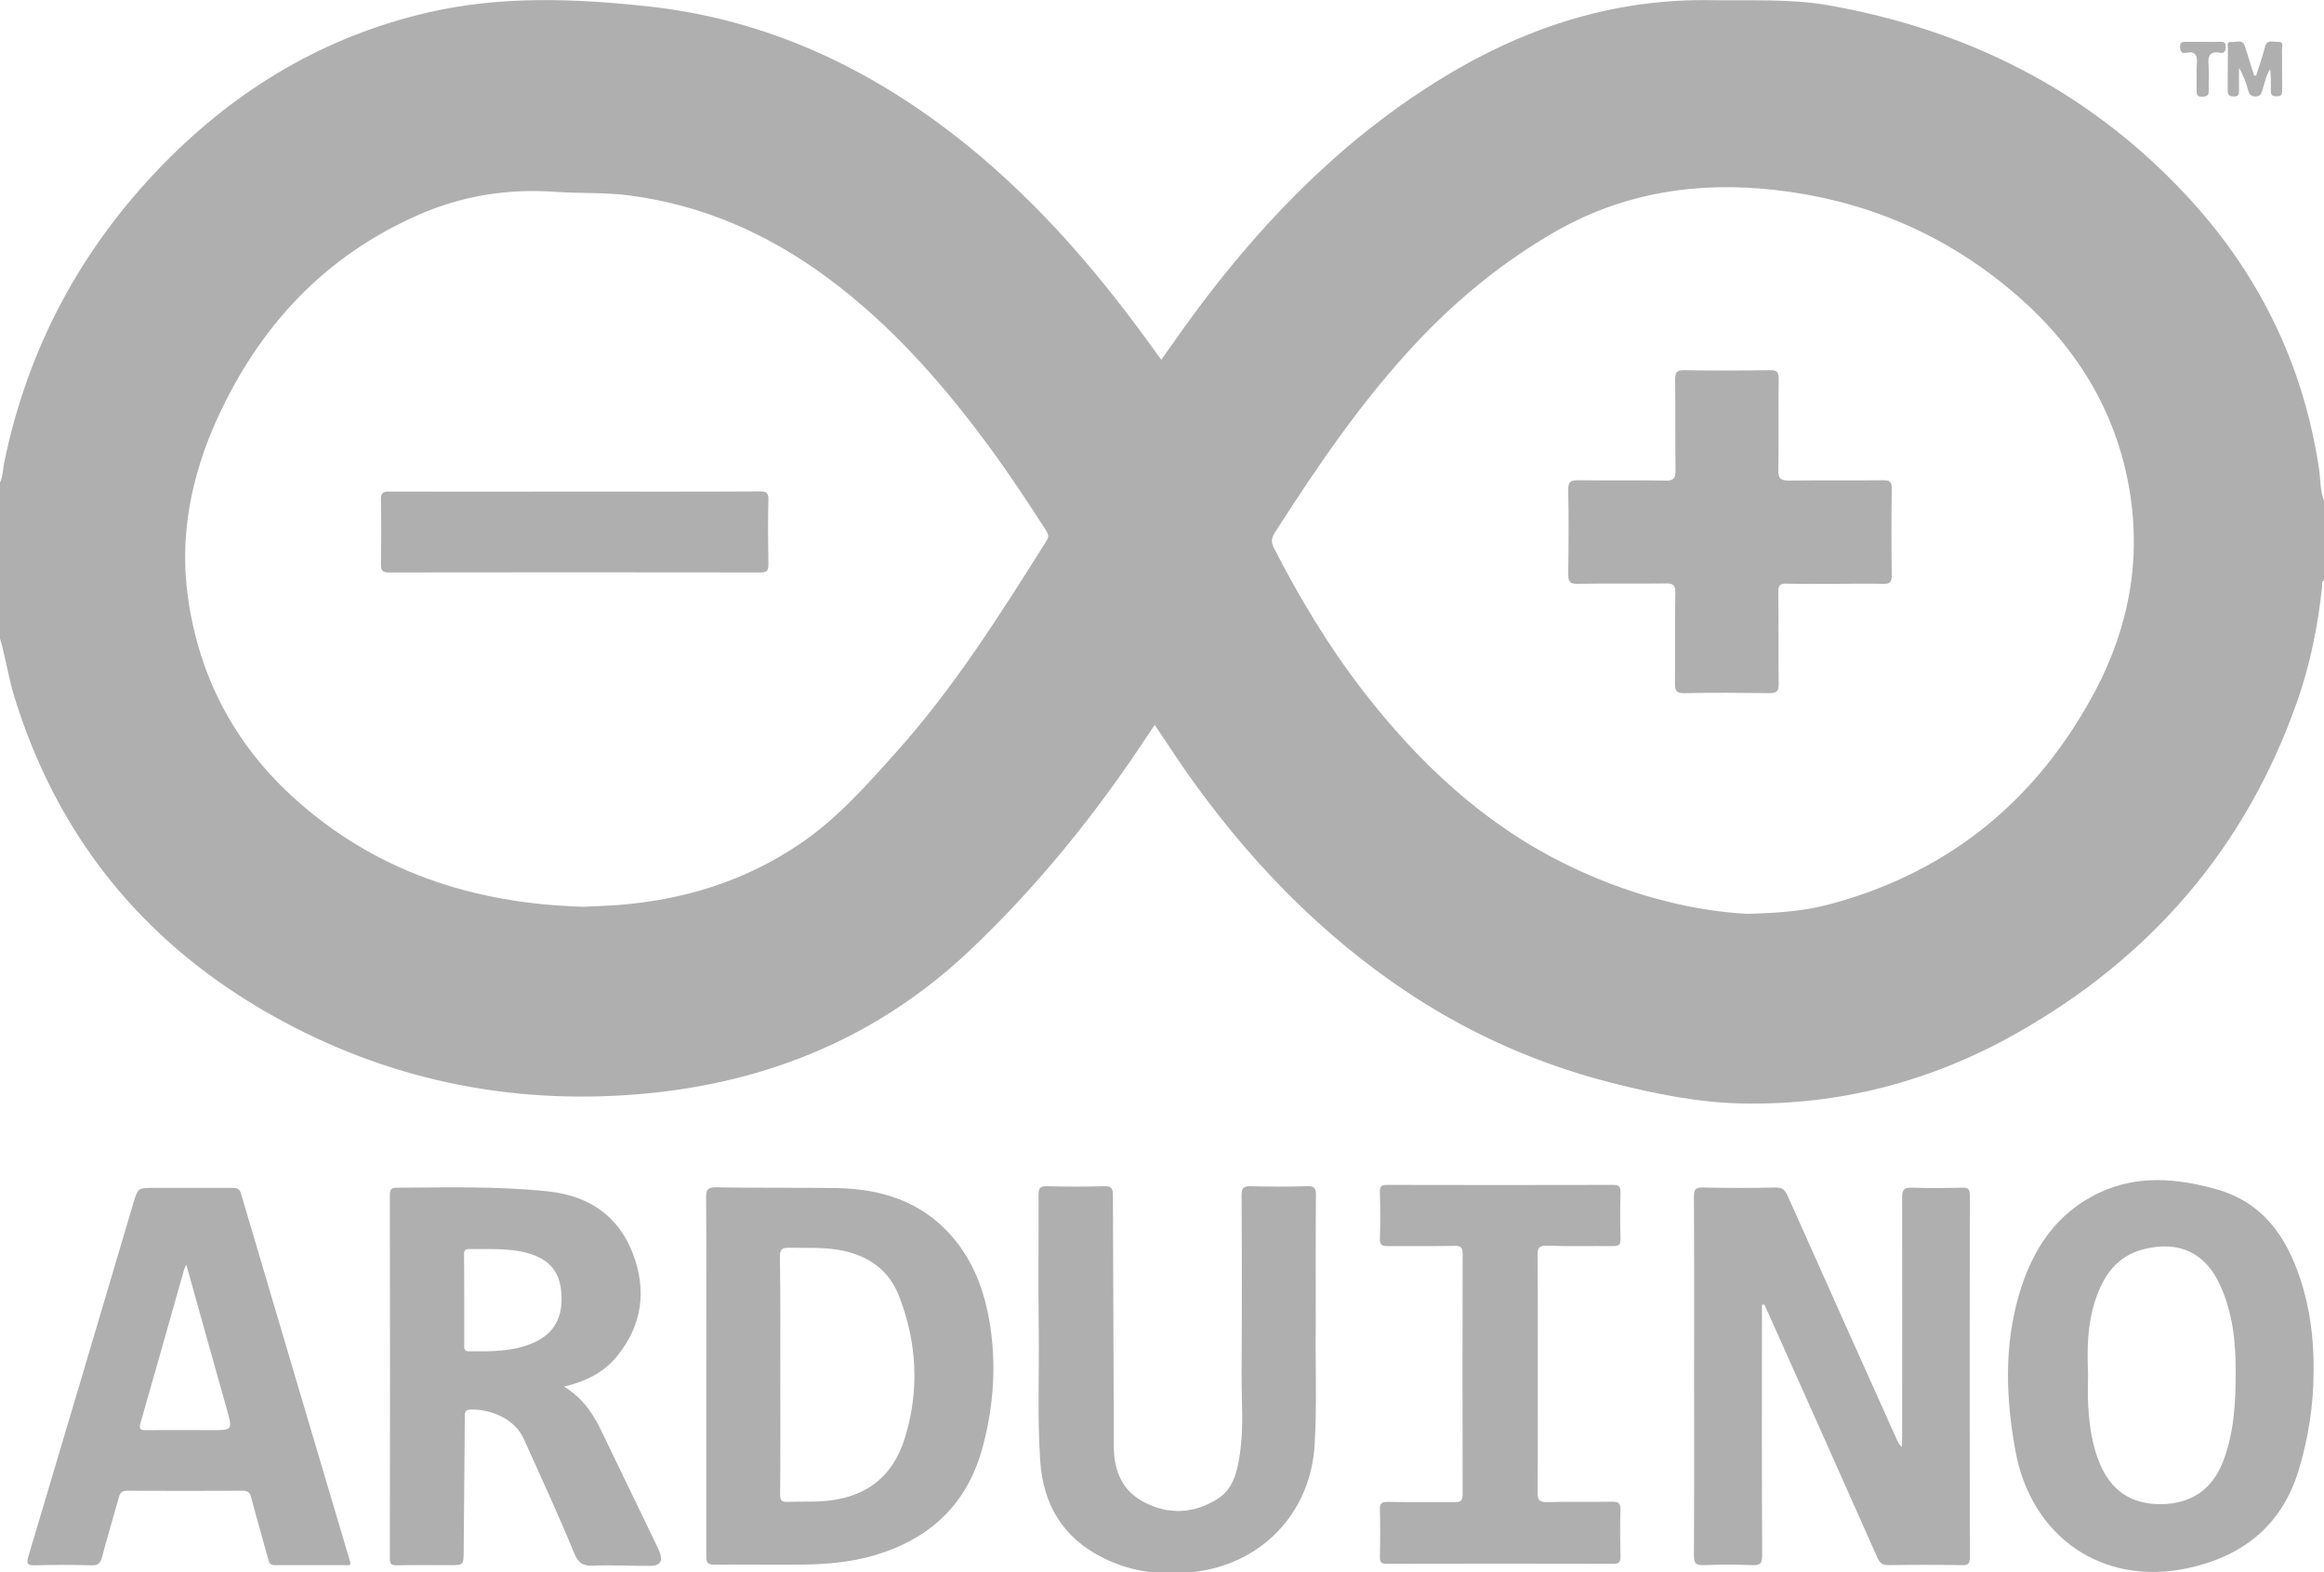<?xml version="1.0" encoding="utf-8"?>
<!-- Generator: Adobe Illustrator 25.0.0, SVG Export Plug-In . SVG Version: 6.00 Build 0)  -->
<svg version="1.1" id="Layer_1" xmlns="http://www.w3.org/2000/svg" xmlns:xlink="http://www.w3.org/1999/xlink" x="0px" y="0px"
	 viewBox="0 0 125 84.55" style="enable-background:new 0 0 125 84.55;" xml:space="preserve">
<style type="text/css">
	.st0{fill:#AFAFAF;}
</style>
<path class="st0" d="M125,26.93c0,1.43,0,2.86,0,4.29c-0.14,0.06-0.09,0.19-0.1,0.3c-0.22,2.11-0.63,4.17-1.33,6.17
	c-2.76,7.89-7.88,13.81-15.13,17.9c-4.56,2.57-9.48,3.87-14.75,3.76c-2.37-0.05-4.67-0.52-6.97-1.1c-3.82-0.97-7.37-2.51-10.67-4.65
	c-5.01-3.26-9.05-7.49-12.44-12.37c-0.5-0.73-0.98-1.47-1.5-2.24c-0.15,0.22-0.27,0.39-0.38,0.56c-2.77,4.21-5.92,8.12-9.59,11.59
	c-5.17,4.88-11.42,7.3-18.44,7.76c-7.02,0.46-13.61-1.07-19.68-4.64C7.43,50.37,3.01,44.76,0.76,37.44C0.45,36.42,0.3,35.36,0,34.34
	c0-2.8,0-5.59,0-8.39c0.16-0.33,0.15-0.69,0.22-1.04C1.49,18.7,4.37,13.34,8.8,8.81c3.98-4.06,8.69-6.87,14.27-8.15
	c3.93-0.9,7.9-0.74,11.85-0.31c5.72,0.63,10.84,2.83,15.47,6.21c4.22,3.08,7.7,6.88,10.8,11.05c0.42,0.57,0.84,1.14,1.27,1.74
	c0.45-0.63,0.87-1.23,1.29-1.82c3.71-5.14,8.01-9.68,13.43-13.09c4.56-2.87,9.47-4.53,14.91-4.43c2.08,0.04,4.16-0.09,6.23,0.27
	c7.45,1.31,13.9,4.54,19.11,10.05c3.98,4.21,6.46,9.18,7.31,14.94C124.82,25.83,124.79,26.4,125,26.93z M31.39,48.77
	c0.65-0.03,1.24-0.05,1.82-0.09c3.53-0.27,6.82-1.27,9.78-3.27c2.05-1.38,3.66-3.22,5.28-5.03c3.1-3.47,5.56-7.39,8.03-11.31
	c0.15-0.23,0.06-0.38-0.05-0.56c-0.89-1.38-1.79-2.75-2.75-4.08c-2.6-3.58-5.47-6.9-9.06-9.54c-3.17-2.33-6.67-3.87-10.6-4.38
	c-1.31-0.17-2.63-0.1-3.94-0.19c-2.59-0.19-5.07,0.21-7.42,1.25c-5.06,2.23-8.56,6.02-10.82,11c-1.38,3.06-2.03,6.29-1.54,9.64
	c0.6,4.16,2.45,7.72,5.54,10.57C20.1,46.88,25.49,48.61,31.39,48.77z M93.94,49.15c1.83-0.04,3.22-0.17,4.57-0.54
	c6.4-1.74,11.09-5.63,14.18-11.44c1.84-3.47,2.52-7.18,1.8-11.09c-0.82-4.42-3.17-7.91-6.62-10.71c-3.61-2.93-7.76-4.63-12.38-5.15
	c-4.2-0.48-8.21,0.14-11.91,2.28c-2.73,1.58-5.16,3.56-7.33,5.86c-2.96,3.14-5.37,6.68-7.69,10.3c-0.19,0.3-0.19,0.52-0.03,0.83
	c1.37,2.68,2.92,5.25,4.76,7.64c2.97,3.84,6.43,7.12,10.82,9.3C87.35,48.04,90.76,48.97,93.94,49.15z"/>
<path class="st0" d="M94.77,70.18c0,0.19,0,0.38,0,0.57c0,4.31-0.01,8.62,0.01,12.92c0,0.4-0.09,0.53-0.51,0.51
	c-0.88-0.03-1.76-0.03-2.64,0c-0.4,0.01-0.52-0.09-0.52-0.5c0.02-3.22,0.01-6.44,0.01-9.66s0.01-6.44-0.01-9.66
	c0-0.37,0.07-0.5,0.48-0.49c1.3,0.03,2.6,0.03,3.91,0c0.35-0.01,0.5,0.12,0.64,0.42c1.95,4.37,3.91,8.74,5.87,13.11
	c0.06,0.14,0.13,0.28,0.28,0.42c0.01-0.17,0.02-0.33,0.02-0.5c0-4.31,0.01-8.62,0-12.92c0-0.44,0.12-0.54,0.54-0.52
	c0.89,0.03,1.79,0.02,2.68,0c0.3-0.01,0.42,0.05,0.42,0.39c-0.01,6.5-0.01,13,0,19.51c0,0.32-0.09,0.41-0.41,0.4
	c-1.32-0.02-2.64-0.02-3.95,0c-0.37,0.01-0.5-0.14-0.63-0.44c-1.94-4.37-3.89-8.74-5.85-13.11c-0.07-0.16-0.15-0.31-0.22-0.47
	C94.85,70.17,94.81,70.18,94.77,70.18z"/>
<path class="st0" d="M37.99,74.01c0-3.2,0.01-6.4-0.01-9.6c0-0.4,0.06-0.55,0.52-0.55c2.16,0.04,4.33,0.01,6.49,0.04
	c2.38,0.04,4.53,0.7,6.16,2.54c1.32,1.49,1.91,3.3,2.16,5.23c0.27,2.14,0.08,4.25-0.5,6.32c-0.86,3.03-2.92,4.86-5.91,5.7
	c-1.18,0.33-2.4,0.44-3.62,0.46c-1.61,0.02-3.22-0.01-4.83,0.01c-0.37,0-0.46-0.09-0.46-0.46C37.99,80.47,37.99,77.24,37.99,74.01z
	 M41.97,73.94c0,2.14,0.01,4.29-0.01,6.43c0,0.31,0.07,0.43,0.4,0.41c0.6-0.03,1.2,0,1.8-0.03c2.32-0.14,3.83-1.24,4.5-3.38
	c0.8-2.56,0.67-5.12-0.29-7.63c-0.52-1.36-1.54-2.12-2.93-2.45c-0.99-0.23-2-0.16-3.01-0.18c-0.39-0.01-0.49,0.12-0.48,0.5
	C41.98,69.72,41.97,71.83,41.97,73.94z"/>
<path class="st0" d="M124.44,73.75c0,1.82-0.28,3.58-0.8,5.32c-0.92,3.03-3.07,4.67-6.04,5.29c-4.53,0.94-8.34-1.7-9.19-6.29
	c-0.52-2.82-0.63-5.65,0.19-8.45c0.71-2.42,2.01-4.41,4.38-5.5c2.01-0.92,4.06-0.75,6.15-0.18c2.55,0.69,3.83,2.53,4.6,4.86
	C124.26,70.41,124.46,72.06,124.44,73.75z M112.31,73.86c0,0.6-0.03,1.2,0.01,1.8c0.07,1.05,0.21,2.1,0.63,3.08
	c0.63,1.47,1.72,2.18,3.31,2.16c1.57-0.02,2.7-0.77,3.28-2.22c0.64-1.6,0.71-3.29,0.71-4.98c0-1.57-0.17-3.11-0.83-4.56
	c-0.8-1.77-2.22-2.43-4.12-1.95c-1.46,0.37-2.17,1.44-2.61,2.77C112.28,71.22,112.25,72.54,112.31,73.86z"/>
<path class="st0" d="M30.34,74.58c1.02,0.62,1.58,1.48,2.03,2.43c0.97,2.02,1.95,4.03,2.92,6.05c0.06,0.13,0.13,0.26,0.18,0.4
	c0.2,0.5,0.05,0.76-0.5,0.76c-1.02,0.01-2.05-0.06-3.07-0.01c-0.57,0.03-0.81-0.18-1.02-0.68c-0.85-2.07-1.79-4.1-2.71-6.14
	c-0.51-1.13-1.83-1.6-2.86-1.58c-0.37,0.01-0.3,0.26-0.31,0.48c-0.02,2.39-0.04,4.78-0.06,7.16c-0.01,0.73,0,0.73-0.75,0.73
	c-0.94,0-1.89-0.01-2.83,0.01c-0.28,0-0.4-0.04-0.39-0.37c0.01-6.52,0.01-13.03,0-19.55c0-0.29,0.07-0.39,0.38-0.39
	c2.72-0.01,5.43-0.09,8.14,0.2c2.15,0.23,3.75,1.28,4.54,3.32c0.76,1.97,0.53,3.86-0.84,5.54C32.48,73.82,31.51,74.3,30.34,74.58z
	 M24.97,69.92c0,0.81,0,1.62,0,2.43c0,0.16-0.02,0.33,0.23,0.33c1.2,0.01,2.41,0.03,3.54-0.48c1.09-0.5,1.56-1.38,1.45-2.7
	c-0.09-1.13-0.67-1.79-1.83-2.11c-1.04-0.28-2.1-0.19-3.15-0.21c-0.28-0.01-0.25,0.19-0.25,0.36
	C24.97,68.33,24.97,69.13,24.97,69.92z"/>
<path class="st0" d="M18.82,84.18c-1.35,0-2.7,0-4.05,0c-0.24,0-0.29-0.12-0.34-0.31c-0.3-1.11-0.63-2.22-0.92-3.33
	c-0.07-0.27-0.18-0.36-0.46-0.36c-2.07,0.01-4.13,0.01-6.2,0c-0.29,0-0.39,0.1-0.46,0.36c-0.3,1.08-0.62,2.15-0.91,3.23
	c-0.09,0.33-0.23,0.43-0.56,0.42c-1.01-0.03-2.02-0.03-3.03,0C1.46,84.2,1.41,84.1,1.53,83.7c1.89-6.32,3.76-12.65,5.64-18.98
	c0.25-0.83,0.25-0.83,1.13-0.83c1.4,0,2.8,0,4.2,0c0.23,0,0.38,0.03,0.46,0.3c1.96,6.63,3.92,13.25,5.89,19.87
	C18.84,84.07,18.84,84.09,18.82,84.18z M10.02,68.02c-0.06,0.13-0.1,0.2-0.12,0.27c-0.78,2.76-1.56,5.52-2.35,8.27
	c-0.08,0.3,0.01,0.37,0.29,0.36c1.19-0.01,2.37,0,3.56,0c1.11,0,1.11,0,0.81-1.09C11.48,73.25,10.76,70.66,10.02,68.02z"/>
<path class="st0" d="M70.77,71.48c-0.03,1.81,0.07,4.02-0.06,6.23c-0.22,3.7-2.89,6.46-6.59,6.85c-1.67,0.18-3.28-0.01-4.79-0.77
	c-2.14-1.07-3.21-2.82-3.38-5.2c-0.16-2.37-0.05-4.74-0.08-7.11c-0.03-2.4,0-4.81-0.01-7.21c0-0.35,0.07-0.48,0.45-0.47
	c1.02,0.03,2.05,0.03,3.07,0c0.39-0.01,0.48,0.11,0.48,0.49c0.01,4.5,0.04,9,0.05,13.5c0,1.32,0.45,2.41,1.66,3.02
	c1.31,0.67,2.65,0.6,3.9-0.18c0.89-0.55,1.08-1.51,1.22-2.45c0.22-1.44,0.08-2.89,0.09-4.33c0.02-3.18,0.02-6.37,0-9.55
	c0-0.41,0.11-0.51,0.51-0.5c1.01,0.03,2.02,0.03,3.03,0c0.37-0.01,0.46,0.11,0.46,0.46C70.76,66.53,70.77,68.81,70.77,71.48z"/>
<path class="st0" d="M82.71,73.9c0,2.13,0.01,4.26-0.01,6.39c0,0.42,0.12,0.5,0.52,0.5c1.15-0.03,2.31,0,3.46-0.02
	c0.35-0.01,0.49,0.06,0.48,0.45c-0.03,0.83-0.02,1.66,0,2.49c0,0.28-0.05,0.4-0.37,0.4c-4.07-0.01-8.13-0.01-12.2,0
	c-0.31,0-0.38-0.1-0.37-0.39c0.02-0.84,0.02-1.69,0-2.53c-0.01-0.32,0.08-0.41,0.4-0.41c1.2,0.02,2.41,0,3.61,0.01
	c0.33,0.01,0.44-0.07,0.44-0.43c-0.01-4.31-0.01-8.61,0-12.92c0-0.34-0.09-0.44-0.43-0.43c-1.2,0.02-2.41,0-3.61,0.01
	c-0.3,0-0.42-0.06-0.41-0.39c0.03-0.84,0.02-1.69,0-2.53c0-0.27,0.06-0.37,0.35-0.37c4.07,0.01,8.13,0.01,12.2,0
	c0.3,0,0.39,0.09,0.39,0.39c-0.02,0.84-0.02,1.69,0,2.53c0.01,0.32-0.11,0.37-0.4,0.37c-1.19-0.01-2.38,0.02-3.56-0.02
	c-0.42-0.01-0.5,0.12-0.5,0.51C82.72,69.65,82.71,71.78,82.71,73.9z"/>
<path class="st0" d="M121.35,4.07c0.16-0.51,0.34-1.01,0.47-1.53c0.11-0.45,0.44-0.27,0.7-0.29c0.34-0.02,0.22,0.26,0.22,0.42
	c0.01,0.73,0,1.46,0.01,2.19c0,0.22-0.05,0.32-0.3,0.32c-0.23,0-0.32-0.07-0.31-0.3c0.01-0.38,0-0.77-0.03-1.16
	c-0.24,0.35-0.3,0.76-0.43,1.15c-0.06,0.18-0.1,0.31-0.35,0.32c-0.24,0-0.34-0.1-0.4-0.31c-0.12-0.42-0.26-0.83-0.5-1.23
	c0,0.4-0.01,0.81,0,1.21c0,0.2-0.01,0.33-0.28,0.33c-0.26,0-0.33-0.09-0.33-0.34c0.01-0.75,0-1.49,0.01-2.24
	c0-0.14-0.08-0.38,0.19-0.35c0.25,0.03,0.6-0.19,0.73,0.24c0.16,0.52,0.33,1.04,0.49,1.56C121.29,4.06,121.32,4.07,121.35,4.07z"/>
<path class="st0" d="M118.5,2.25c0.31,0,0.62,0.01,0.92,0c0.2-0.01,0.3,0.04,0.29,0.27c0,0.21-0.05,0.36-0.29,0.32
	c-0.58-0.11-0.67,0.19-0.63,0.67c0.04,0.45,0,0.91,0.01,1.36c0.01,0.26-0.1,0.32-0.34,0.33c-0.28,0.01-0.32-0.11-0.31-0.34
	c0.01-0.47-0.02-0.94,0.01-1.41c0.04-0.45-0.05-0.72-0.58-0.61c-0.27,0.05-0.32-0.1-0.32-0.34c0-0.19,0.07-0.25,0.26-0.25
	C117.85,2.25,118.18,2.25,118.5,2.25z"/>
<path class="st0" d="M30.91,26.44c3.32,0,6.63,0.01,9.95-0.01c0.35,0,0.48,0.06,0.47,0.45c-0.03,1.15-0.02,2.31,0,3.46
	c0,0.32-0.05,0.45-0.42,0.45c-6.67-0.01-13.33-0.01-20,0c-0.37,0-0.42-0.14-0.42-0.45c0.02-1.15,0.02-2.31,0-3.46
	c-0.01-0.39,0.13-0.45,0.47-0.44C24.27,26.45,27.59,26.44,30.91,26.44z"/>
<path class="st0" d="M98.68,31.4c-0.86,0-1.73,0.02-2.59-0.01c-0.34-0.01-0.44,0.09-0.44,0.43c0.02,1.66,0,3.32,0.02,4.97
	c0,0.38-0.1,0.49-0.49,0.49c-1.53-0.02-3.06-0.03-4.59,0c-0.43,0.01-0.5-0.13-0.5-0.52c0.02-1.63-0.01-3.25,0.02-4.88
	c0.01-0.42-0.13-0.51-0.52-0.5c-1.58,0.02-3.16-0.01-4.74,0.02c-0.42,0.01-0.5-0.13-0.5-0.52c0.02-1.51,0.03-3.02,0-4.53
	c-0.01-0.46,0.14-0.52,0.55-0.52c1.56,0.02,3.13-0.01,4.69,0.02c0.45,0.01,0.53-0.14,0.53-0.55c-0.02-1.63,0-3.25-0.02-4.88
	c0-0.36,0.06-0.51,0.47-0.51c1.55,0.03,3.09,0.02,4.64,0c0.38-0.01,0.46,0.12,0.46,0.48c-0.02,1.63,0.01,3.25-0.02,4.88
	c-0.01,0.49,0.14,0.58,0.6,0.58c1.68-0.03,3.35,0,5.03-0.02c0.35,0,0.48,0.06,0.47,0.45c-0.02,1.56-0.02,3.12,0,4.68
	c0,0.34-0.09,0.45-0.44,0.44C100.44,31.38,99.56,31.4,98.68,31.4z"/>
</svg>
